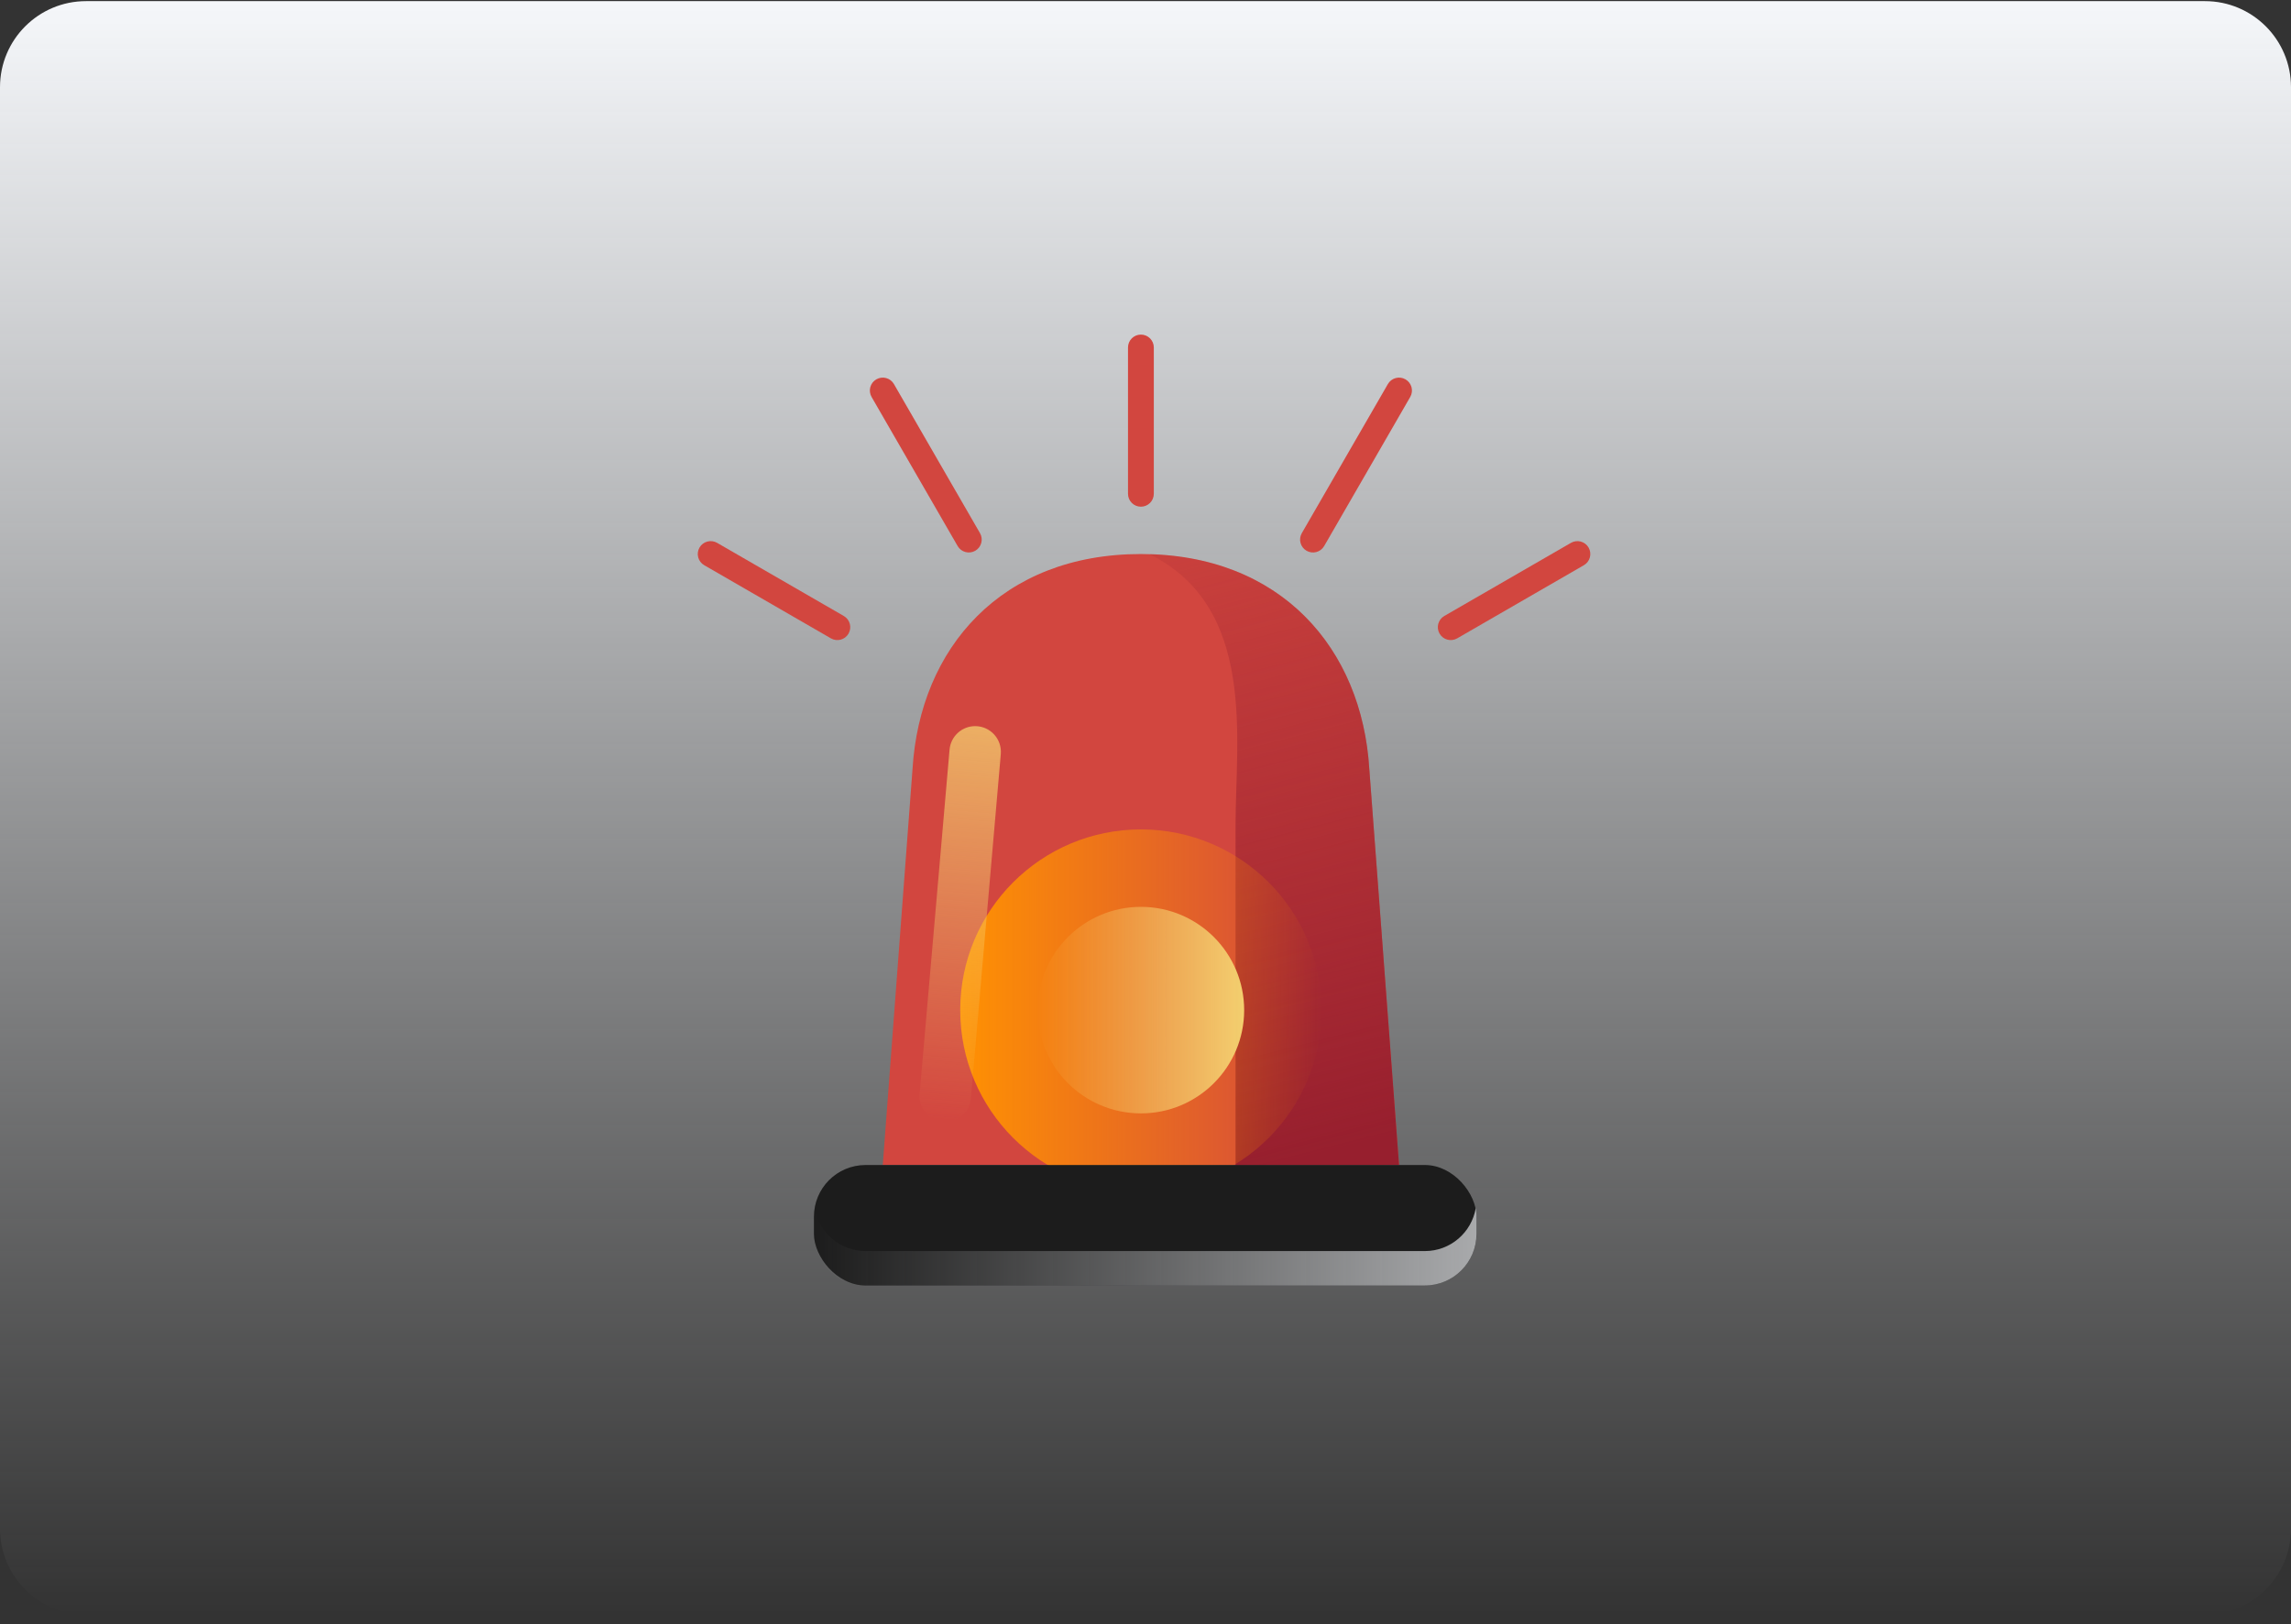 <svg width="213" height="151" viewBox="0 0 213 151" fill="none" xmlns="http://www.w3.org/2000/svg">
<rect x="0" y="0" width="213" height="151" fill="#333333" stroke="none"/>
<path d="M0 8.105C0 3.687 3.582 0.105 8 0.105H205C209.418 0.105 213 3.687 213 8.105V142.105C213 146.523 209.418 150.105 205 150.105H8C3.582 150.105 0 146.523 0 142.105V8.105Z" fill="url(#paint0_linear_1800_67691)"/>
<path d="M84.841 71.467C85.533 60.249 93.092 51.505 106.073 51.505C119.054 51.505 126.613 60.249 127.305 71.467L130.073 108.305H82.073L84.841 71.467Z" fill="#D2463F"/>
<path d="M106.868 51.518C119.362 51.868 126.627 60.48 127.305 71.467L130.073 108.305L114.873 108.352V76.705C114.873 68.705 116.855 56.46 106.868 51.518Z" fill="url(#paint1_linear_1800_67691)"/>
<circle cx="106.073" cy="93.905" r="16.8" fill="url(#paint2_linear_1800_67691)"/>
<circle cx="106.073" cy="93.905" r="9.6" fill="url(#paint3_linear_1800_67691)"/>
<rect x="75.673" y="108.305" width="61.6" height="11.2" rx="4.8" fill="#1C1C1C"/>
<path d="M137.205 112.305C137.249 112.565 137.273 112.832 137.273 113.105V114.706C137.272 117.356 135.124 119.505 132.473 119.505H80.473C77.822 119.505 75.673 117.356 75.673 114.706V113.105C75.673 112.832 75.697 112.565 75.74 112.305C76.121 114.575 78.094 116.305 80.473 116.305H132.473C134.851 116.305 136.824 114.575 137.205 112.305Z" fill="url(#paint4_linear_1800_67691)"/>
<path d="M88.283 69.689C88.391 68.453 89.425 67.505 90.665 67.505C92.067 67.505 93.168 68.706 93.047 70.103L90.263 102.121C90.155 103.357 89.121 104.305 87.881 104.305C86.479 104.305 85.377 103.104 85.499 101.707L88.283 69.689Z" fill="url(#paint5_linear_1800_67691)"/>
<path d="M104.873 45.905L104.873 32.305C104.873 31.642 105.41 31.105 106.073 31.105C106.736 31.105 107.273 31.642 107.273 32.305L107.273 45.905C107.273 46.568 106.736 47.105 106.073 47.105C105.41 47.105 104.873 46.568 104.873 45.905Z" fill="#D2463F"/>
<path d="M89.034 50.762L81.034 36.905C80.702 36.331 80.899 35.597 81.473 35.266C82.047 34.935 82.781 35.131 83.112 35.705L91.112 49.562C91.444 50.136 91.247 50.87 90.673 51.201C90.099 51.532 89.365 51.336 89.034 50.762Z" fill="#D2463F"/>
<path d="M123.112 50.762L131.112 36.905C131.444 36.331 131.247 35.597 130.673 35.266C130.099 34.935 129.365 35.131 129.034 35.705L121.034 49.562C120.702 50.136 120.899 50.87 121.473 51.201C122.047 51.532 122.781 51.336 123.112 50.762Z" fill="#D2463F"/>
<path d="M77.251 59.344L65.473 52.544C64.899 52.213 64.702 51.479 65.034 50.905C65.365 50.331 66.099 50.135 66.673 50.466L78.451 57.266C79.025 57.597 79.222 58.331 78.89 58.905C78.559 59.479 77.825 59.676 77.251 59.344Z" fill="#D2463F"/>
<path d="M135.479 59.344L147.257 52.544C147.83 52.213 148.027 51.479 147.696 50.905C147.364 50.331 146.63 50.135 146.057 50.466L134.279 57.266C133.705 57.597 133.508 58.331 133.839 58.905C134.171 59.479 134.905 59.676 135.479 59.344Z" fill="#D2463F"/>
<defs>
<linearGradient id="paint0_linear_1800_67691" x1="106.5" y1="0.105" x2="106.5" y2="150.105" gradientUnits="userSpaceOnUse">
<stop stop-color="#F5F7FA"/>
<stop offset="1" stop-color="#F5F7FA" stop-opacity="0"/>
</linearGradient>
<linearGradient id="paint1_linear_1800_67691" x1="101.673" y1="42.705" x2="118.471" y2="108.305" gradientUnits="userSpaceOnUse">
<stop stop-color="#971F2E" stop-opacity="0"/>
<stop offset="1" stop-color="#971F2E"/>
</linearGradient>
<linearGradient id="paint2_linear_1800_67691" x1="89.273" y1="93.905" x2="122.873" y2="93.905" gradientUnits="userSpaceOnUse">
<stop stop-color="#FF9102"/>
<stop offset="1" stop-color="#FF9102" stop-opacity="0"/>
</linearGradient>
<linearGradient id="paint3_linear_1800_67691" x1="115.673" y1="93.905" x2="96.473" y2="93.905" gradientUnits="userSpaceOnUse">
<stop stop-color="#F4D06F"/>
<stop offset="1" stop-color="#F4D06F" stop-opacity="0"/>
</linearGradient>
<linearGradient id="paint4_linear_1800_67691" x1="75.673" y1="115.905" x2="170.872" y2="115.905" gradientUnits="userSpaceOnUse">
<stop stop-color="#F5F7FA" stop-opacity="0"/>
<stop offset="1" stop-color="#F5F7FA"/>
</linearGradient>
<linearGradient id="paint5_linear_1800_67691" x1="91.94" y1="55.905" x2="87.757" y2="104.104" gradientUnits="userSpaceOnUse">
<stop stop-color="#F4D06F"/>
<stop offset="1" stop-color="#F4D06F" stop-opacity="0"/>
</linearGradient>
</defs>
</svg>
